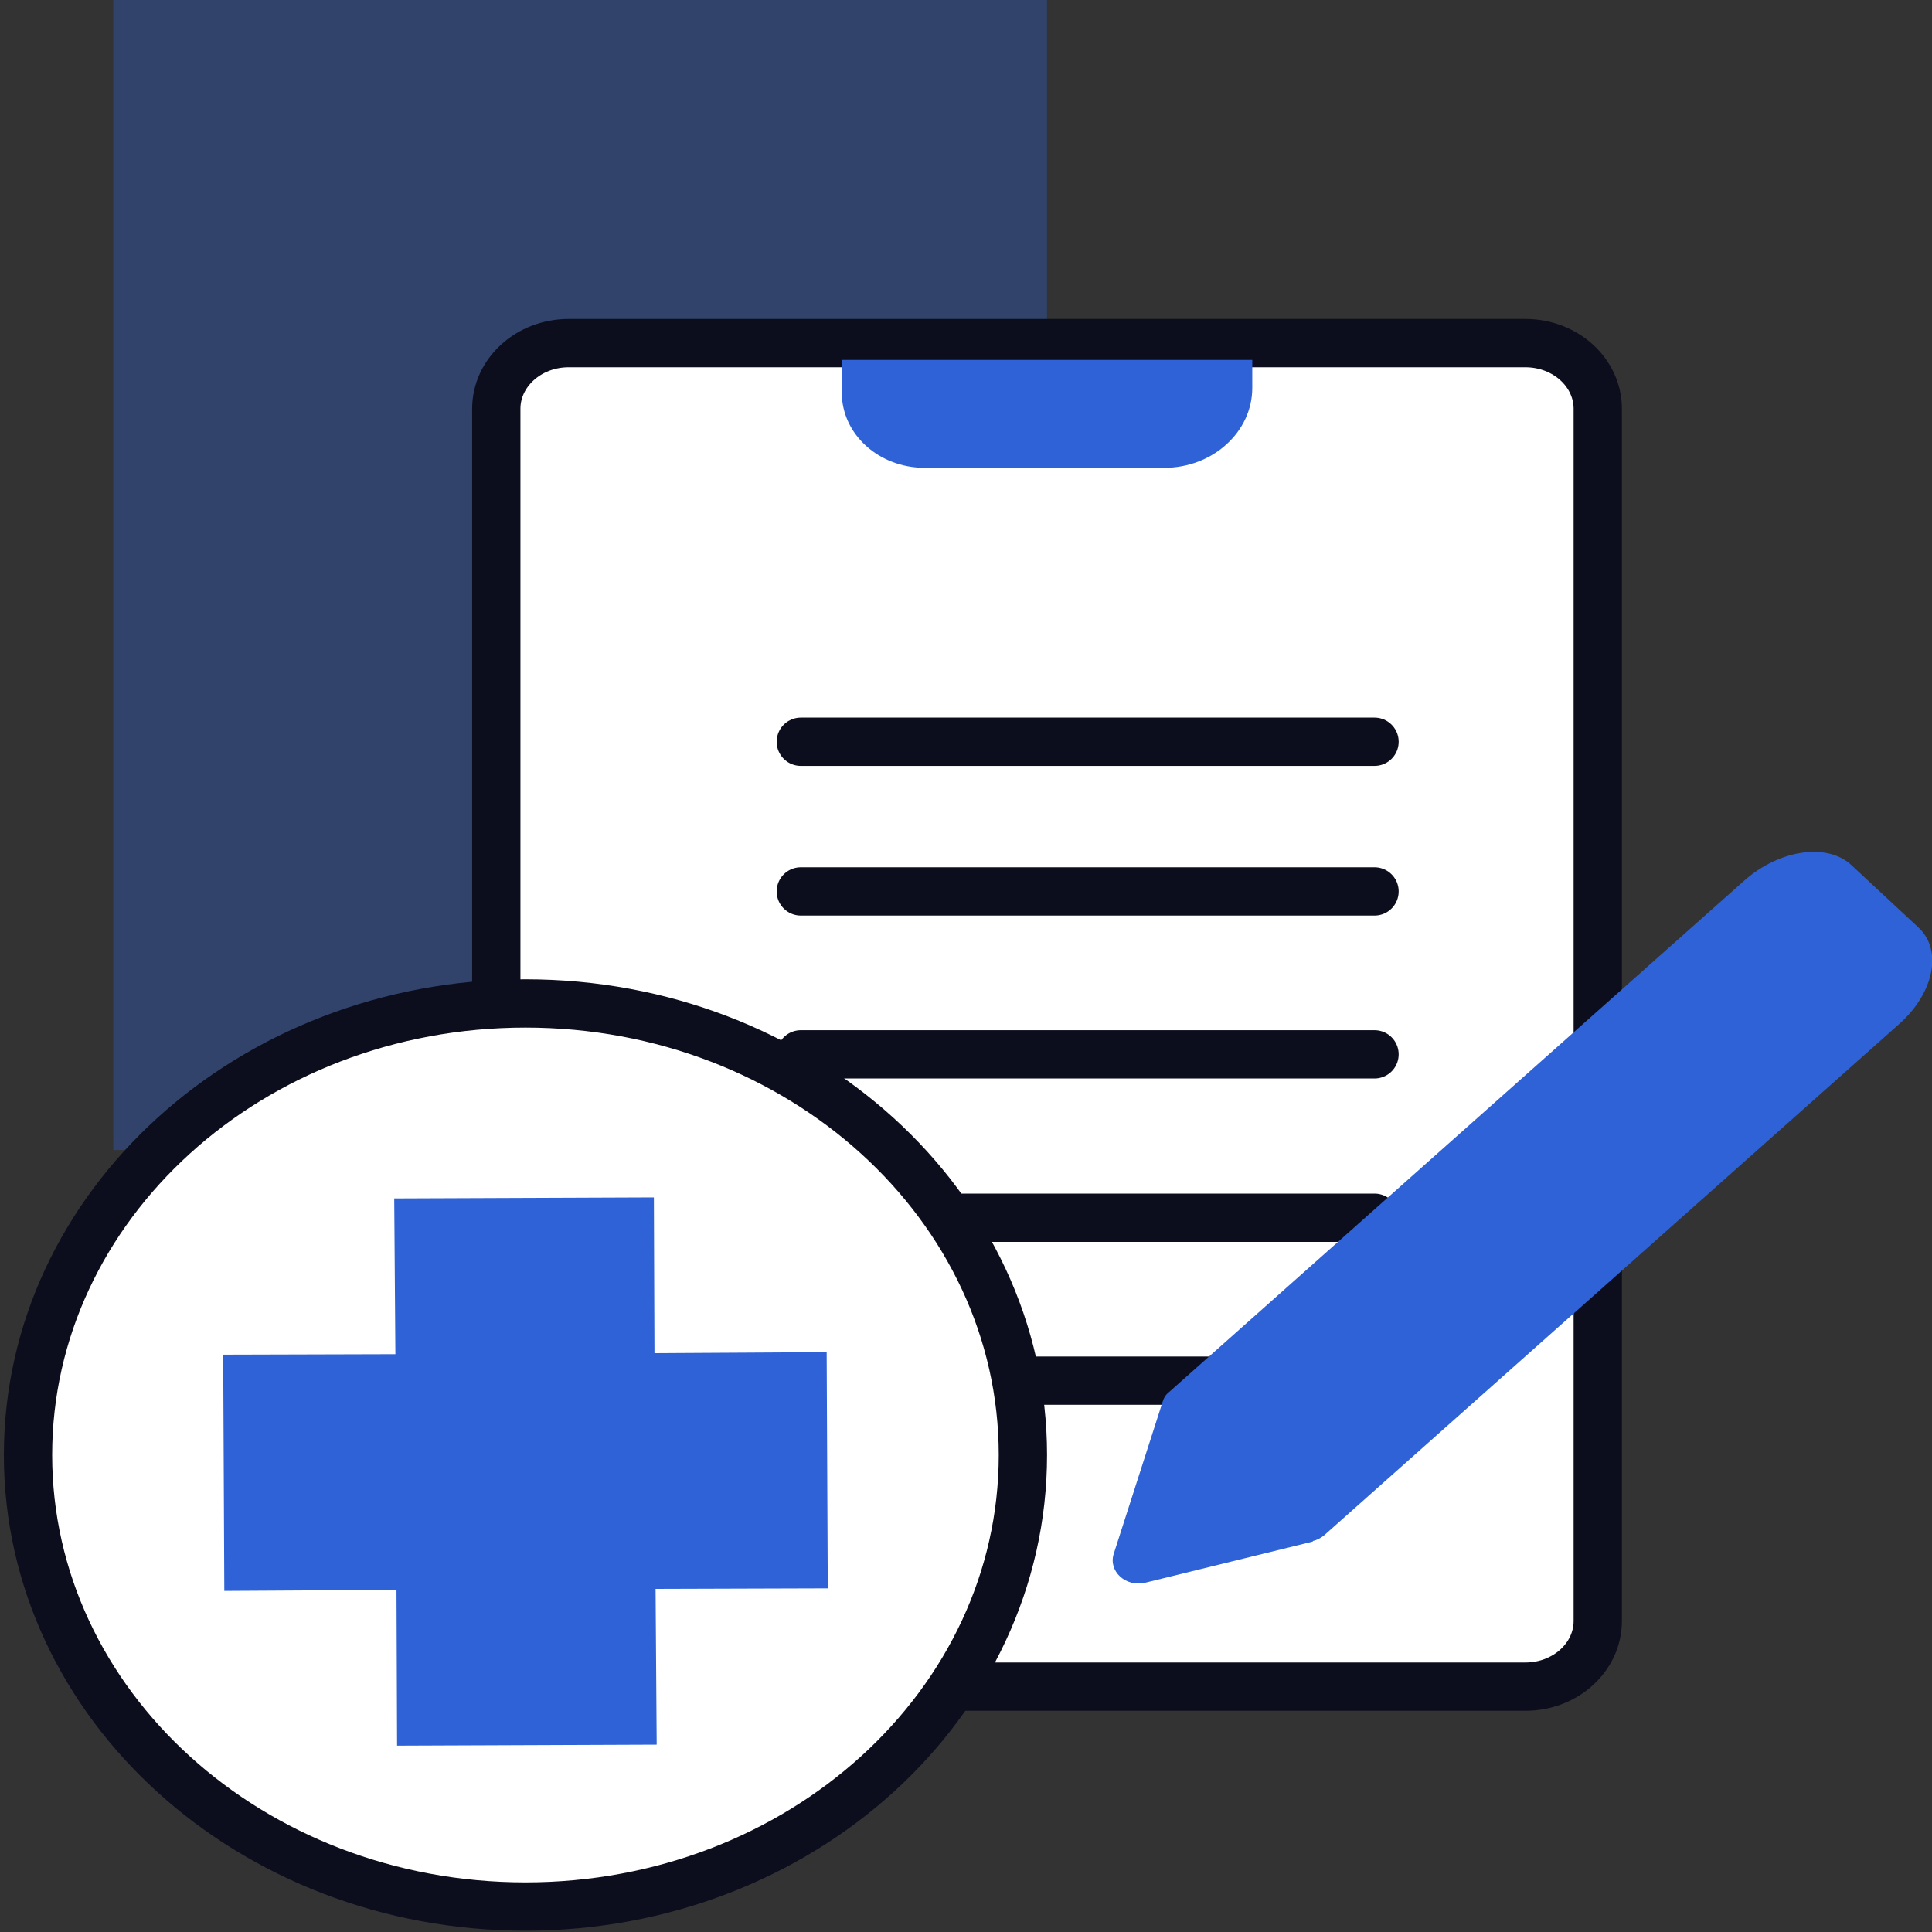 <svg width="40" height="40" viewBox="0 0 40 40" fill="none" xmlns="http://www.w3.org/2000/svg">
<rect x="0" y="0" width="40" height="40" fill="#333333" stroke="none"/>
<g clip-path="url(#clip0_5450_59712)">
<path opacity="0.34" d="M21.677 0H2.345V23.81H21.677V0Z" fill="#2E62D6"/>
<path d="M31.582 7.104H11.773C10.946 7.104 10.275 7.713 10.275 8.464V33.56C10.275 34.311 10.946 34.92 11.773 34.92H31.582C32.409 34.92 33.08 34.311 33.08 33.56V8.464C33.08 7.713 32.409 7.104 31.582 7.104Z" fill="white" stroke="#0C0E1E"/>
<path d="M16.58 18.456H28.458" stroke="#0C0E1E" stroke-linecap="round"/>
<path d="M16.58 15.357H28.458" stroke="#0C0E1E" stroke-linecap="round"/>
<path d="M16.58 21.829H28.458" stroke="#0C0E1E" stroke-linecap="round"/>
<path d="M16.58 25.212H28.458" stroke="#0C0E1E" stroke-linecap="round"/>
<path d="M16.58 28.585H28.458" stroke="#0C0E1E" stroke-linecap="round"/>
<path d="M27.181 31.905C27.274 31.884 27.344 31.842 27.413 31.789L39.326 21.196C40.046 20.553 40.22 19.668 39.721 19.204L38.328 17.908C37.828 17.444 36.842 17.592 36.122 18.224L24.209 28.817C24.139 28.87 24.093 28.943 24.069 29.028L23.059 32.169C22.943 32.527 23.303 32.864 23.709 32.769L27.181 31.916V31.905Z" fill="#2E62D6"/>
<path d="M17.428 7.452H25.927V8.032C25.927 8.938 25.114 9.686 24.104 9.686H19.146C18.194 9.686 17.428 8.991 17.428 8.127V7.452Z" fill="#2E62D6"/>
<path d="M10.879 39.473C16.567 39.473 21.178 35.287 21.178 30.124C21.178 24.96 16.567 20.775 10.879 20.775C5.191 20.775 0.58 24.96 0.58 30.124C0.58 35.287 5.191 39.473 10.879 39.473Z" fill="white" stroke="#0C0E1E"/>
<path d="M17.115 27.995L17.138 32.885L13.573 32.896L13.596 36.121L8.221 36.142L8.209 32.917L4.644 32.938L4.621 28.047L8.186 28.037L8.162 24.812L13.538 24.791L13.55 28.016L17.115 27.995Z" fill="#2E62D6"/>
</g>
<defs>
<clipPath id="clip0_5450_59712">
<rect width="40" height="40" fill="white"/>
</clipPath>
</defs>
</svg>
